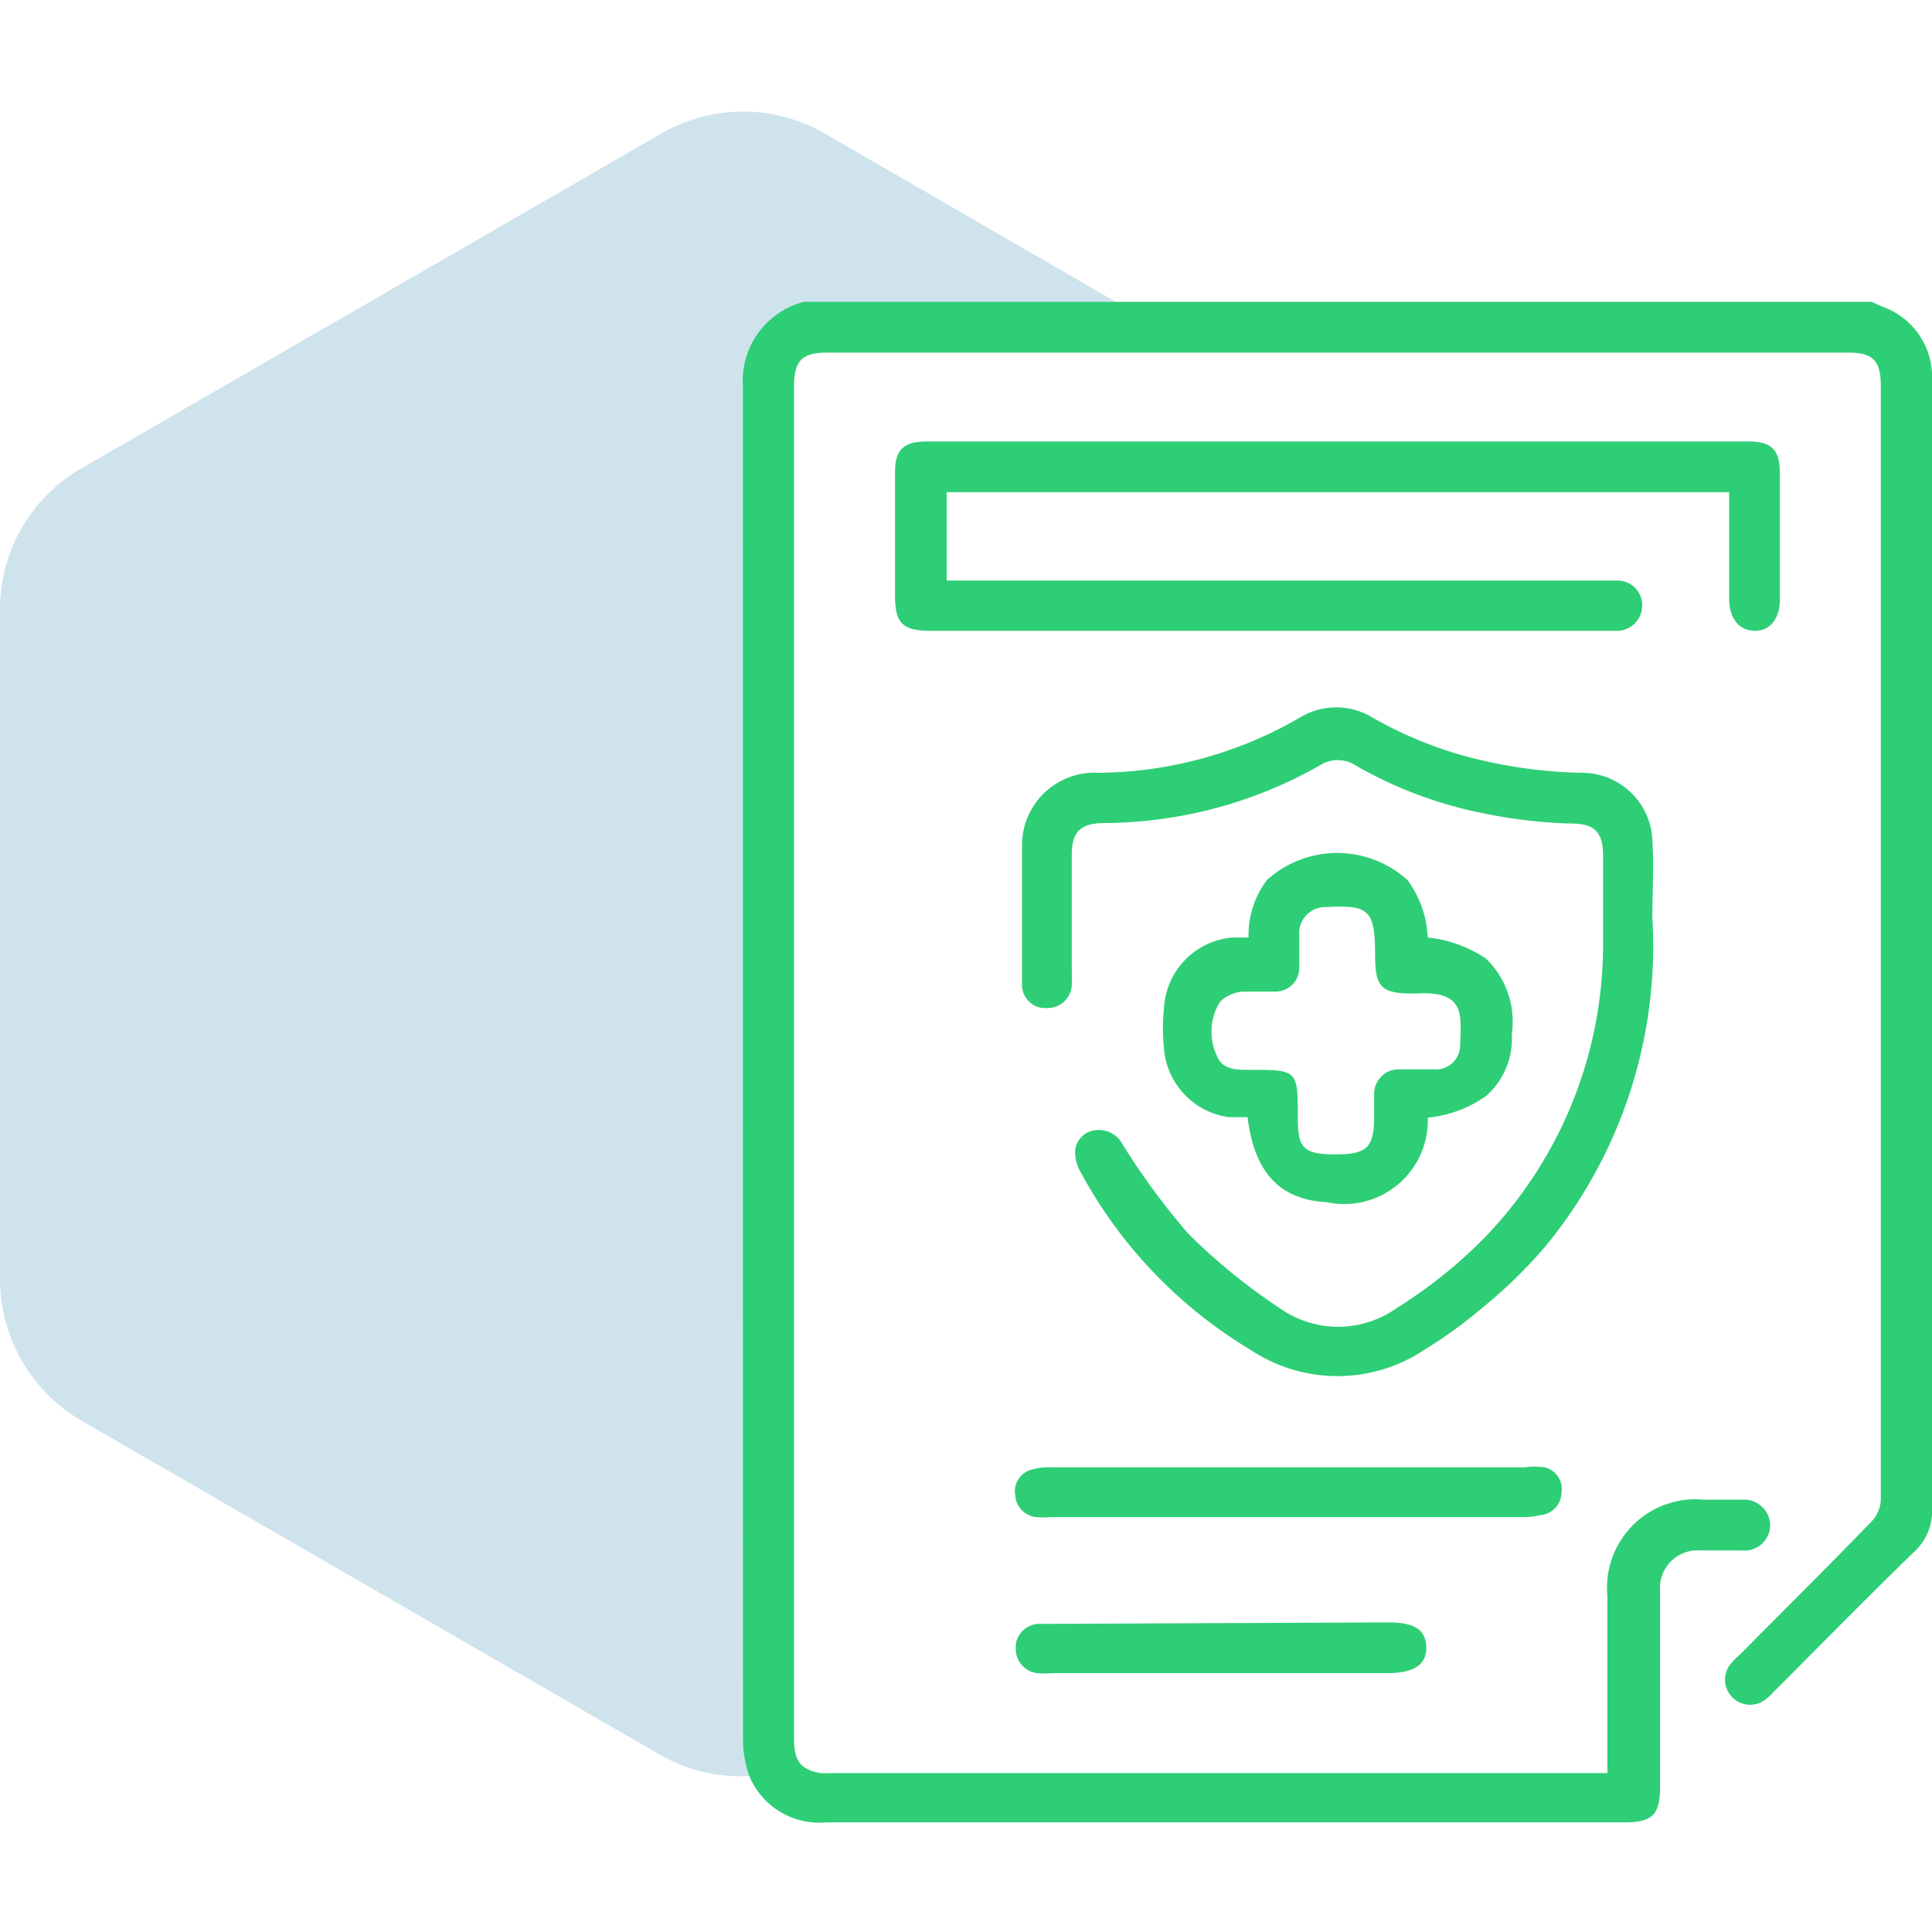 <svg id="Layer_1" data-name="Layer 1" xmlns="http://www.w3.org/2000/svg" viewBox="0 0 40 40"><defs><style>.cls-1{fill:#0f75a8;opacity:0.2;}.cls-2{fill:#2ece76;}</style></defs><path class="cls-1" d="M15.38,8a1.69,1.69,0,0,1,1.26-1.74h6.48L17.07,2.76a3.38,3.38,0,0,0-3.37,0L1.68,9.7A3.36,3.36,0,0,0,0,12.61V26.49a3.39,3.39,0,0,0,1.68,2.92l12,6.93a3.34,3.34,0,0,0,1.84.43,2.21,2.21,0,0,1-.15-.81Q15.39,22,15.38,8Z"/><path class="cls-2" d="M40,8.11c0-.13,0-.26,0-.39a1.54,1.54,0,0,0-1-1.36l-.25-.11H16.64A1.69,1.69,0,0,0,15.38,8q0,14,0,28a2.21,2.21,0,0,0,.15.81,1.57,1.57,0,0,0,1.58.92H33.64c.57,0,.73-.16.73-.73,0-1.35,0-2.7,0-4.05a.78.78,0,0,1,.83-.85c.29,0,.57,0,.86,0a.53.53,0,0,0,.59-.53.54.54,0,0,0-.58-.52c-.26,0-.53,0-.79,0a1.83,1.83,0,0,0-2,2c0,1.1,0,2.21,0,3.31v.35H17.15a.78.78,0,0,1-.51-.13c-.14-.1-.2-.28-.2-.58V8c0-.53.16-.7.69-.7H38.25c.53,0,.69.16.69.7q0,11.52,0,23.05a.7.7,0,0,1-.21.47c-.9.93-1.81,1.83-2.72,2.75a1.45,1.45,0,0,0-.21.22.52.52,0,0,0,.72.72,1.37,1.37,0,0,0,.22-.2c1-1,1.92-1.94,2.9-2.89a1.13,1.13,0,0,0,.36-.89Q40,19.68,40,8.11Z"/><path class="cls-2" d="M35.8,12.39c0,.41.2.66.52.67s.53-.24.53-.65V9.8c0-.49-.17-.66-.66-.66h-17c-.48,0-.66.17-.66.64v2.55c0,.58.16.73.75.73H33.52A.53.53,0,0,0,34,12.5a.51.51,0,0,0-.5-.48H19.6V10.19H35.8Z"/><path class="cls-2" d="M34.2,17.26A1.46,1.46,0,0,0,32.76,16a9.94,9.94,0,0,1-2-.24,8.31,8.31,0,0,1-2.32-.89,1.45,1.45,0,0,0-1.55,0A8.43,8.43,0,0,1,22.74,16a1.5,1.5,0,0,0-1.58,1.47c0,1,0,1.94,0,2.92a.48.48,0,0,0,.52.48.5.5,0,0,0,.51-.53,1.2,1.2,0,0,0,0-.19c0-.81,0-1.63,0-2.45,0-.48.18-.65.65-.66a9.12,9.12,0,0,0,4.48-1.19.68.68,0,0,1,.75,0,8.69,8.69,0,0,0,2.7,1,10.08,10.08,0,0,0,1.75.2c.5,0,.67.18.67.67s0,1.25,0,1.87a8.74,8.74,0,0,1-2.42,6,9.81,9.81,0,0,1-1.85,1.49,2.09,2.09,0,0,1-2.43,0,12.22,12.22,0,0,1-1.89-1.54,14.68,14.68,0,0,1-1.36-1.85.55.55,0,0,0-.56-.29.47.47,0,0,0-.42.42.83.83,0,0,0,.12.46,9.61,9.61,0,0,0,3.5,3.66,3.25,3.25,0,0,0,3.62,0,9.59,9.59,0,0,0,1.21-.88A10,10,0,0,0,32,25.8,9.78,9.78,0,0,0,34.21,19C34.21,18.4,34.25,17.83,34.2,17.26Z"/><path class="cls-2" d="M31.89,31.37a.48.48,0,0,0,.44-.47.46.46,0,0,0-.35-.52,1.46,1.46,0,0,0-.42,0c-1.36,0-2.72,0-4.09,0-1.89,0-3.78,0-5.67,0a1.35,1.35,0,0,0-.45.05.46.46,0,0,0-.33.53.48.48,0,0,0,.44.45,1.51,1.51,0,0,0,.3,0h9.83A1.51,1.51,0,0,0,31.89,31.37Z"/><path class="cls-2" d="M21.81,33.62H21.5a.5.5,0,0,0-.47.43s0,0,0,.07a.51.51,0,0,0,.43.52,1.83,1.83,0,0,0,.33,0h6.94c.55,0,.81-.18.8-.54s-.25-.51-.78-.51Z"/><path class="cls-2" d="M25.44,23.13l.39,0c.14,1.16.68,1.71,1.64,1.76a1.73,1.73,0,0,0,2.09-1.75,2.51,2.51,0,0,0,1.21-.45,1.58,1.58,0,0,0,.53-1.28,1.82,1.82,0,0,0-.53-1.56,2.65,2.65,0,0,0-1.21-.44,2.16,2.16,0,0,0-.42-1.19,2.17,2.17,0,0,0-2.91,0,1.9,1.9,0,0,0-.38,1.19l-.33,0a1.55,1.55,0,0,0-1.42,1.45,4.11,4.11,0,0,0,0,.86A1.56,1.56,0,0,0,25.44,23.13Zm-.18-2.39a.76.76,0,0,1,.48-.21c.22,0,.45,0,.67,0a.49.49,0,0,0,.49-.5c0-.22,0-.44,0-.67a.54.54,0,0,1,.57-.58c.88-.05,1,.07,1,1,0,.66.13.79.78.79h.06c1-.06.95.39.92,1.06a.5.5,0,0,1-.54.51H29a.51.51,0,0,0-.55.53v.43c0,.66-.14.8-.81.8s-.77-.15-.77-.75c0-1,0-1-1-1-.28,0-.57,0-.68-.3A1.17,1.17,0,0,1,25.26,20.74Z"/></svg>